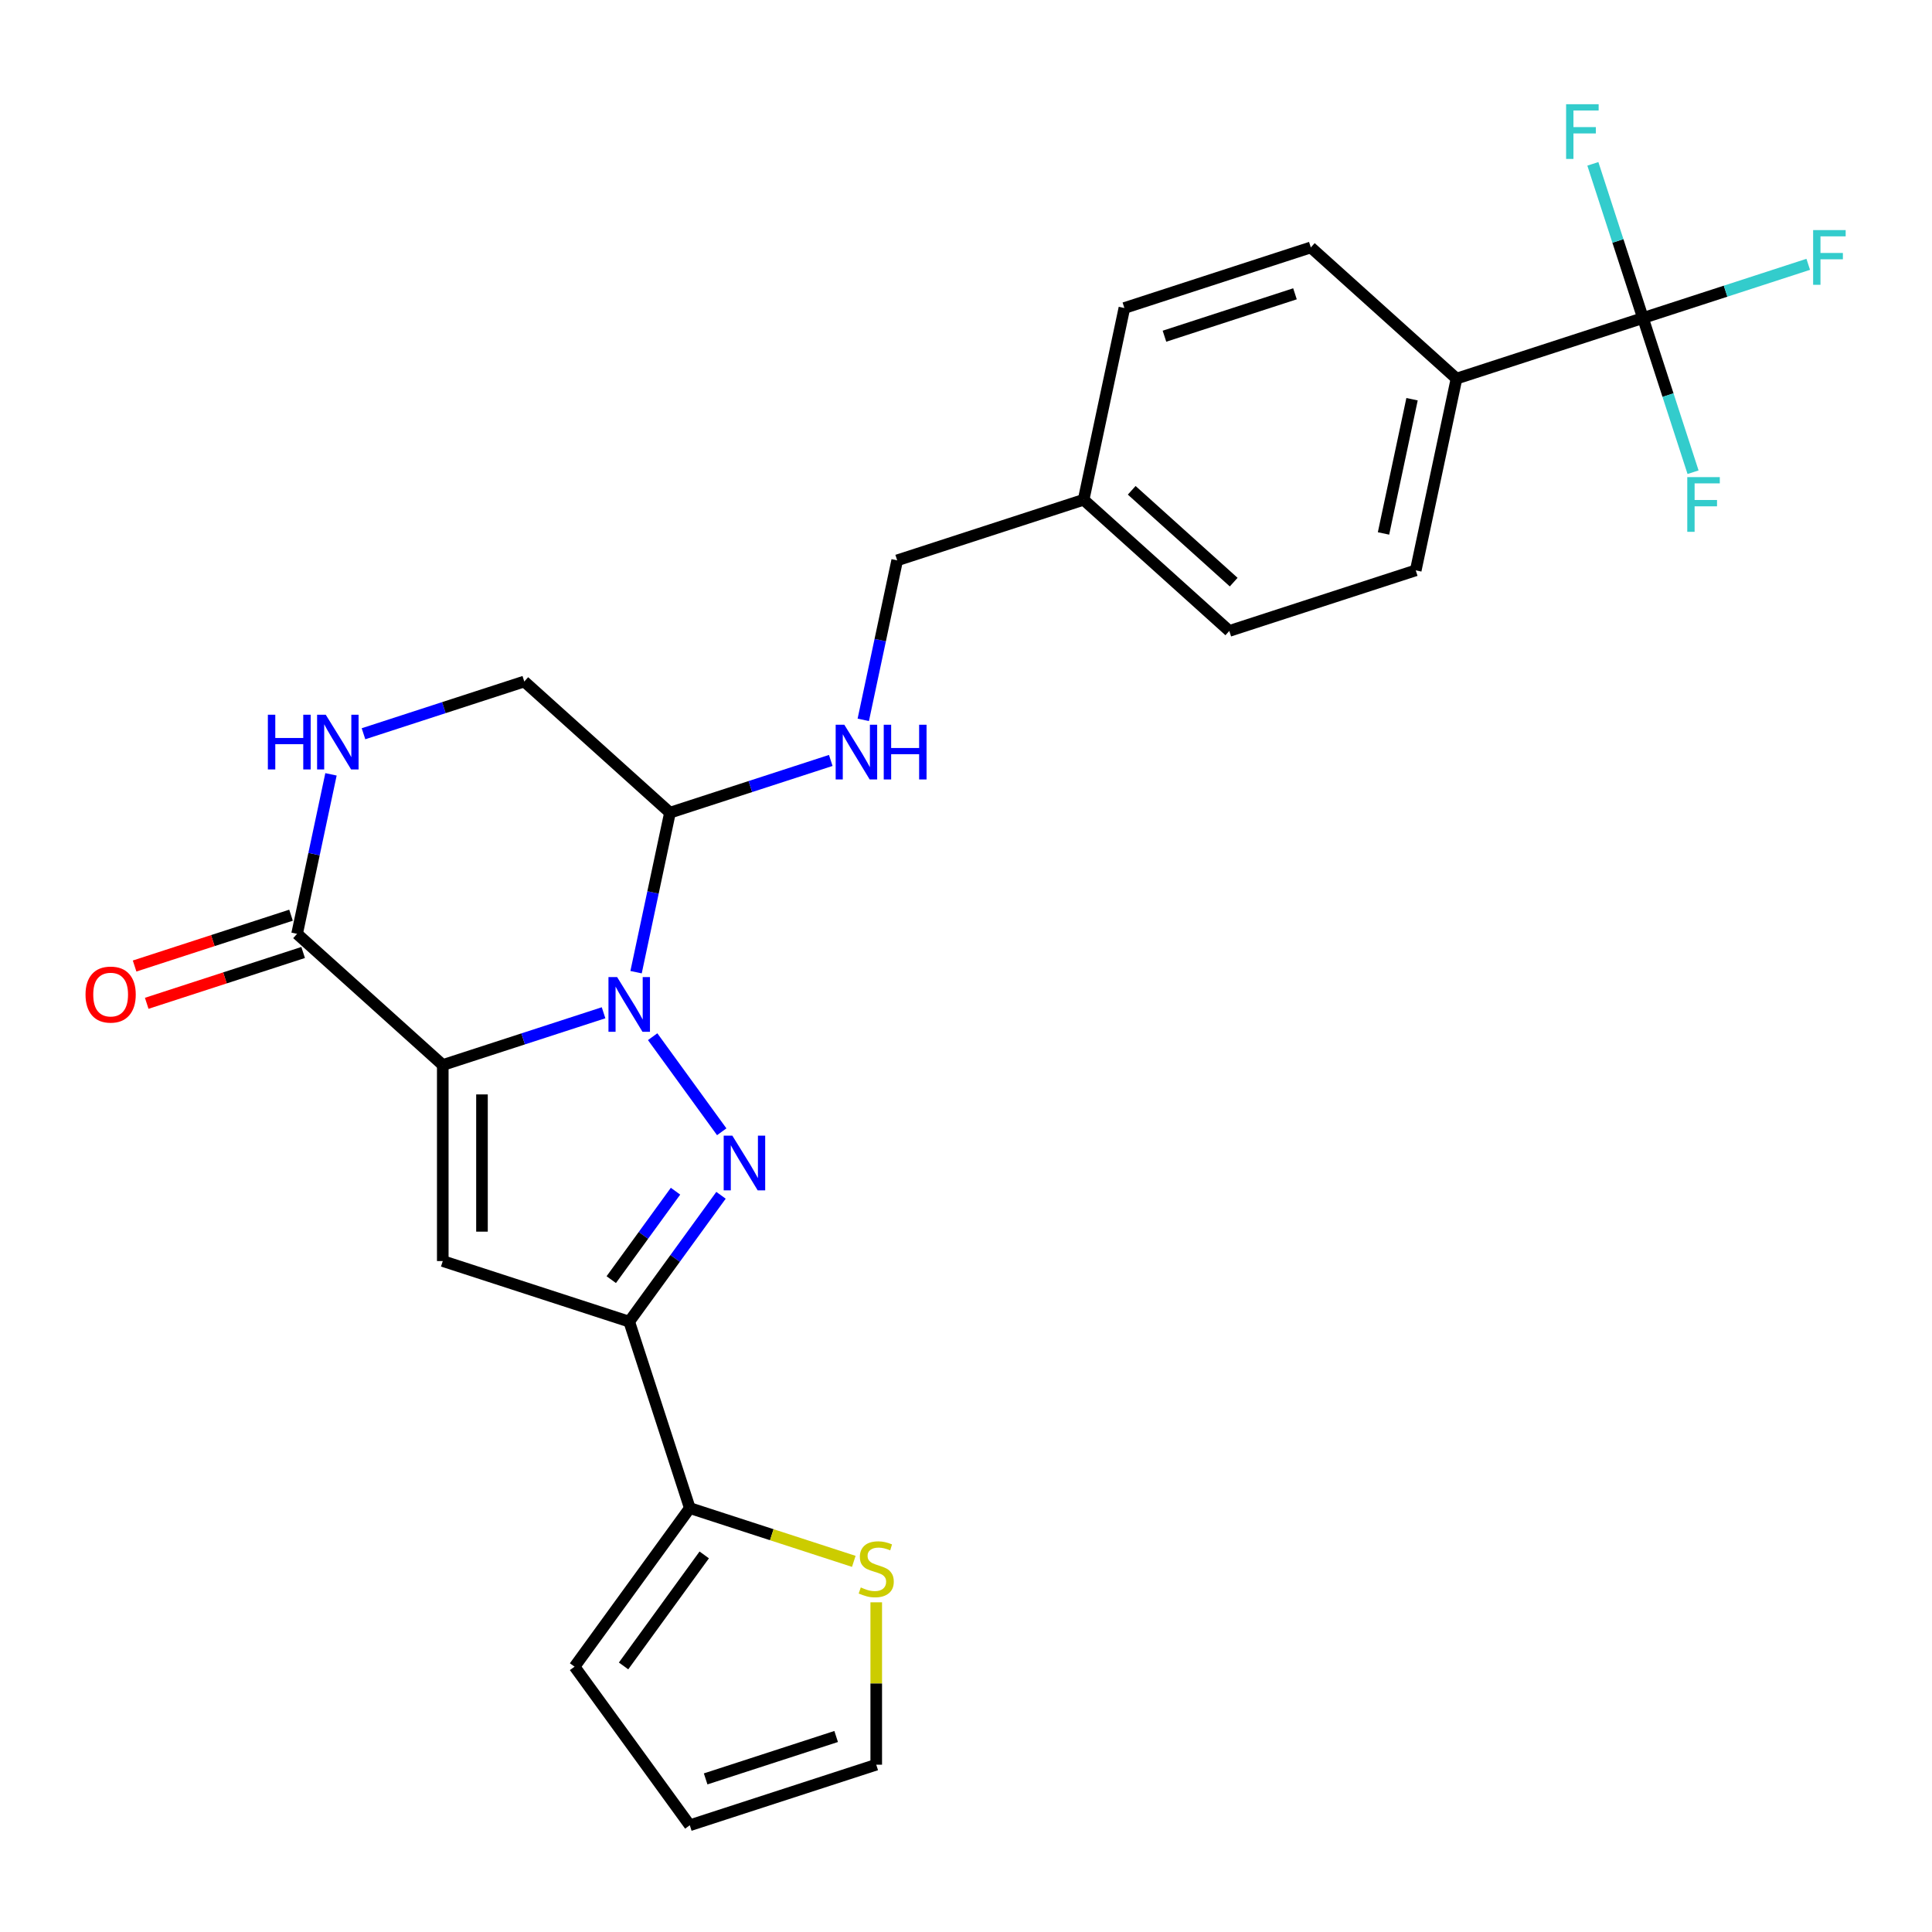<?xml version='1.0' encoding='iso-8859-1'?>
<svg version='1.1' baseProfile='full'
              xmlns='http://www.w3.org/2000/svg'
                      xmlns:rdkit='http://www.rdkit.org/xml'
                      xmlns:xlink='http://www.w3.org/1999/xlink'
                  xml:space='preserve'
width='1000px' height='1000px' viewBox='0 0 1000 1000'>
<!-- END OF HEADER -->
<rect style='opacity:1.0;fill:#FFFFFF;stroke:none' width='1000' height='1000' x='0' y='0'> </rect>
<path class='bond-0' d='M 229.177,551.25 L 270.791,537.729' style='fill:none;fill-rule:evenodd;stroke:#000000;stroke-width:6px;stroke-linecap:butt;stroke-linejoin:miter;stroke-opacity:1' />
<path class='bond-0' d='M 270.791,537.729 L 312.404,524.208' style='fill:none;fill-rule:evenodd;stroke:#0000FF;stroke-width:6px;stroke-linecap:butt;stroke-linejoin:miter;stroke-opacity:1' />
<path class='bond-2' d='M 229.177,551.25 L 229.177,652.72' style='fill:none;fill-rule:evenodd;stroke:#000000;stroke-width:6px;stroke-linecap:butt;stroke-linejoin:miter;stroke-opacity:1' />
<path class='bond-2' d='M 249.471,566.47 L 249.471,637.499' style='fill:none;fill-rule:evenodd;stroke:#000000;stroke-width:6px;stroke-linecap:butt;stroke-linejoin:miter;stroke-opacity:1' />
<path class='bond-4' d='M 229.177,551.25 L 153.771,483.353' style='fill:none;fill-rule:evenodd;stroke:#000000;stroke-width:6px;stroke-linecap:butt;stroke-linejoin:miter;stroke-opacity:1' />
<path class='bond-1' d='M 337.812,536.591 L 373.567,585.804' style='fill:none;fill-rule:evenodd;stroke:#0000FF;stroke-width:6px;stroke-linecap:butt;stroke-linejoin:miter;stroke-opacity:1' />
<path class='bond-5' d='M 329.23,503.197 L 338.004,461.92' style='fill:none;fill-rule:evenodd;stroke:#0000FF;stroke-width:6px;stroke-linecap:butt;stroke-linejoin:miter;stroke-opacity:1' />
<path class='bond-5' d='M 338.004,461.92 L 346.777,420.642' style='fill:none;fill-rule:evenodd;stroke:#000000;stroke-width:6px;stroke-linecap:butt;stroke-linejoin:miter;stroke-opacity:1' />
<path class='bond-26' d='M 373.192,618.681 L 349.436,651.378' style='fill:none;fill-rule:evenodd;stroke:#0000FF;stroke-width:6px;stroke-linecap:butt;stroke-linejoin:miter;stroke-opacity:1' />
<path class='bond-26' d='M 349.436,651.378 L 325.681,684.075' style='fill:none;fill-rule:evenodd;stroke:#000000;stroke-width:6px;stroke-linecap:butt;stroke-linejoin:miter;stroke-opacity:1' />
<path class='bond-26' d='M 349.647,616.562 L 333.018,639.45' style='fill:none;fill-rule:evenodd;stroke:#0000FF;stroke-width:6px;stroke-linecap:butt;stroke-linejoin:miter;stroke-opacity:1' />
<path class='bond-26' d='M 333.018,639.45 L 316.389,662.338' style='fill:none;fill-rule:evenodd;stroke:#000000;stroke-width:6px;stroke-linecap:butt;stroke-linejoin:miter;stroke-opacity:1' />
<path class='bond-3' d='M 229.177,652.72 L 325.681,684.075' style='fill:none;fill-rule:evenodd;stroke:#000000;stroke-width:6px;stroke-linecap:butt;stroke-linejoin:miter;stroke-opacity:1' />
<path class='bond-8' d='M 325.681,684.075 L 357.037,780.579' style='fill:none;fill-rule:evenodd;stroke:#000000;stroke-width:6px;stroke-linecap:butt;stroke-linejoin:miter;stroke-opacity:1' />
<path class='bond-7' d='M 153.771,483.353 L 162.545,442.076' style='fill:none;fill-rule:evenodd;stroke:#000000;stroke-width:6px;stroke-linecap:butt;stroke-linejoin:miter;stroke-opacity:1' />
<path class='bond-7' d='M 162.545,442.076 L 171.318,400.798' style='fill:none;fill-rule:evenodd;stroke:#0000FF;stroke-width:6px;stroke-linecap:butt;stroke-linejoin:miter;stroke-opacity:1' />
<path class='bond-14' d='M 150.635,473.703 L 110.152,486.857' style='fill:none;fill-rule:evenodd;stroke:#000000;stroke-width:6px;stroke-linecap:butt;stroke-linejoin:miter;stroke-opacity:1' />
<path class='bond-14' d='M 110.152,486.857 L 69.669,500.011' style='fill:none;fill-rule:evenodd;stroke:#FF0000;stroke-width:6px;stroke-linecap:butt;stroke-linejoin:miter;stroke-opacity:1' />
<path class='bond-14' d='M 156.906,493.004 L 116.423,506.158' style='fill:none;fill-rule:evenodd;stroke:#000000;stroke-width:6px;stroke-linecap:butt;stroke-linejoin:miter;stroke-opacity:1' />
<path class='bond-14' d='M 116.423,506.158 L 75.94,519.311' style='fill:none;fill-rule:evenodd;stroke:#FF0000;stroke-width:6px;stroke-linecap:butt;stroke-linejoin:miter;stroke-opacity:1' />
<path class='bond-10' d='M 346.777,420.642 L 388.391,407.121' style='fill:none;fill-rule:evenodd;stroke:#000000;stroke-width:6px;stroke-linecap:butt;stroke-linejoin:miter;stroke-opacity:1' />
<path class='bond-10' d='M 388.391,407.121 L 430.004,393.6' style='fill:none;fill-rule:evenodd;stroke:#0000FF;stroke-width:6px;stroke-linecap:butt;stroke-linejoin:miter;stroke-opacity:1' />
<path class='bond-27' d='M 346.777,420.642 L 271.371,352.745' style='fill:none;fill-rule:evenodd;stroke:#000000;stroke-width:6px;stroke-linecap:butt;stroke-linejoin:miter;stroke-opacity:1' />
<path class='bond-6' d='M 850.391,164.61 L 753.888,195.966' style='fill:none;fill-rule:evenodd;stroke:#000000;stroke-width:6px;stroke-linecap:butt;stroke-linejoin:miter;stroke-opacity:1' />
<path class='bond-17' d='M 850.391,164.61 L 893.164,150.712' style='fill:none;fill-rule:evenodd;stroke:#000000;stroke-width:6px;stroke-linecap:butt;stroke-linejoin:miter;stroke-opacity:1' />
<path class='bond-17' d='M 893.164,150.712 L 935.938,136.814' style='fill:none;fill-rule:evenodd;stroke:#33CCCC;stroke-width:6px;stroke-linecap:butt;stroke-linejoin:miter;stroke-opacity:1' />
<path class='bond-18' d='M 850.391,164.61 L 863.356,204.514' style='fill:none;fill-rule:evenodd;stroke:#000000;stroke-width:6px;stroke-linecap:butt;stroke-linejoin:miter;stroke-opacity:1' />
<path class='bond-18' d='M 863.356,204.514 L 876.322,244.417' style='fill:none;fill-rule:evenodd;stroke:#33CCCC;stroke-width:6px;stroke-linecap:butt;stroke-linejoin:miter;stroke-opacity:1' />
<path class='bond-19' d='M 850.391,164.61 L 837.426,124.707' style='fill:none;fill-rule:evenodd;stroke:#000000;stroke-width:6px;stroke-linecap:butt;stroke-linejoin:miter;stroke-opacity:1' />
<path class='bond-19' d='M 837.426,124.707 L 824.46,84.804' style='fill:none;fill-rule:evenodd;stroke:#33CCCC;stroke-width:6px;stroke-linecap:butt;stroke-linejoin:miter;stroke-opacity:1' />
<path class='bond-12' d='M 188.144,379.787 L 229.758,366.266' style='fill:none;fill-rule:evenodd;stroke:#0000FF;stroke-width:6px;stroke-linecap:butt;stroke-linejoin:miter;stroke-opacity:1' />
<path class='bond-12' d='M 229.758,366.266 L 271.371,352.745' style='fill:none;fill-rule:evenodd;stroke:#000000;stroke-width:6px;stroke-linecap:butt;stroke-linejoin:miter;stroke-opacity:1' />
<path class='bond-9' d='M 357.037,780.579 L 399.48,794.369' style='fill:none;fill-rule:evenodd;stroke:#000000;stroke-width:6px;stroke-linecap:butt;stroke-linejoin:miter;stroke-opacity:1' />
<path class='bond-9' d='M 399.48,794.369 L 441.923,808.16' style='fill:none;fill-rule:evenodd;stroke:#CCCC00;stroke-width:6px;stroke-linecap:butt;stroke-linejoin:miter;stroke-opacity:1' />
<path class='bond-13' d='M 357.037,780.579 L 297.394,862.669' style='fill:none;fill-rule:evenodd;stroke:#000000;stroke-width:6px;stroke-linecap:butt;stroke-linejoin:miter;stroke-opacity:1' />
<path class='bond-13' d='M 364.508,804.821 L 322.759,862.284' style='fill:none;fill-rule:evenodd;stroke:#000000;stroke-width:6px;stroke-linecap:butt;stroke-linejoin:miter;stroke-opacity:1' />
<path class='bond-15' d='M 453.54,829.351 L 453.54,871.378' style='fill:none;fill-rule:evenodd;stroke:#CCCC00;stroke-width:6px;stroke-linecap:butt;stroke-linejoin:miter;stroke-opacity:1' />
<path class='bond-15' d='M 453.54,871.378 L 453.54,913.404' style='fill:none;fill-rule:evenodd;stroke:#000000;stroke-width:6px;stroke-linecap:butt;stroke-linejoin:miter;stroke-opacity:1' />
<path class='bond-22' d='M 446.83,372.589 L 455.604,331.311' style='fill:none;fill-rule:evenodd;stroke:#0000FF;stroke-width:6px;stroke-linecap:butt;stroke-linejoin:miter;stroke-opacity:1' />
<path class='bond-22' d='M 455.604,331.311 L 464.378,290.034' style='fill:none;fill-rule:evenodd;stroke:#000000;stroke-width:6px;stroke-linecap:butt;stroke-linejoin:miter;stroke-opacity:1' />
<path class='bond-11' d='M 753.888,195.966 L 732.791,295.218' style='fill:none;fill-rule:evenodd;stroke:#000000;stroke-width:6px;stroke-linecap:butt;stroke-linejoin:miter;stroke-opacity:1' />
<path class='bond-11' d='M 730.873,206.635 L 716.105,276.111' style='fill:none;fill-rule:evenodd;stroke:#000000;stroke-width:6px;stroke-linecap:butt;stroke-linejoin:miter;stroke-opacity:1' />
<path class='bond-29' d='M 753.888,195.966 L 678.481,128.07' style='fill:none;fill-rule:evenodd;stroke:#000000;stroke-width:6px;stroke-linecap:butt;stroke-linejoin:miter;stroke-opacity:1' />
<path class='bond-16' d='M 297.394,862.669 L 357.037,944.76' style='fill:none;fill-rule:evenodd;stroke:#000000;stroke-width:6px;stroke-linecap:butt;stroke-linejoin:miter;stroke-opacity:1' />
<path class='bond-28' d='M 453.54,913.404 L 357.037,944.76' style='fill:none;fill-rule:evenodd;stroke:#000000;stroke-width:6px;stroke-linecap:butt;stroke-linejoin:miter;stroke-opacity:1' />
<path class='bond-28' d='M 432.793,898.807 L 365.241,920.756' style='fill:none;fill-rule:evenodd;stroke:#000000;stroke-width:6px;stroke-linecap:butt;stroke-linejoin:miter;stroke-opacity:1' />
<path class='bond-20' d='M 678.481,128.07 L 581.978,159.426' style='fill:none;fill-rule:evenodd;stroke:#000000;stroke-width:6px;stroke-linecap:butt;stroke-linejoin:miter;stroke-opacity:1' />
<path class='bond-20' d='M 670.277,152.074 L 602.724,174.023' style='fill:none;fill-rule:evenodd;stroke:#000000;stroke-width:6px;stroke-linecap:butt;stroke-linejoin:miter;stroke-opacity:1' />
<path class='bond-21' d='M 732.791,295.218 L 636.288,326.574' style='fill:none;fill-rule:evenodd;stroke:#000000;stroke-width:6px;stroke-linecap:butt;stroke-linejoin:miter;stroke-opacity:1' />
<path class='bond-23' d='M 464.378,290.034 L 560.881,258.678' style='fill:none;fill-rule:evenodd;stroke:#000000;stroke-width:6px;stroke-linecap:butt;stroke-linejoin:miter;stroke-opacity:1' />
<path class='bond-24' d='M 560.881,258.678 L 581.978,159.426' style='fill:none;fill-rule:evenodd;stroke:#000000;stroke-width:6px;stroke-linecap:butt;stroke-linejoin:miter;stroke-opacity:1' />
<path class='bond-25' d='M 560.881,258.678 L 636.288,326.574' style='fill:none;fill-rule:evenodd;stroke:#000000;stroke-width:6px;stroke-linecap:butt;stroke-linejoin:miter;stroke-opacity:1' />
<path class='bond-25' d='M 585.771,253.781 L 638.556,301.308' style='fill:none;fill-rule:evenodd;stroke:#000000;stroke-width:6px;stroke-linecap:butt;stroke-linejoin:miter;stroke-opacity:1' />
<path  class='atom-1' d='M 319.421 505.734
L 328.701 520.734
Q 329.621 522.214, 331.101 524.894
Q 332.581 527.574, 332.661 527.734
L 332.661 505.734
L 336.421 505.734
L 336.421 534.054
L 332.541 534.054
L 322.581 517.654
Q 321.421 515.734, 320.181 513.534
Q 318.981 511.334, 318.621 510.654
L 318.621 534.054
L 314.941 534.054
L 314.941 505.734
L 319.421 505.734
' fill='#0000FF'/>
<path  class='atom-2' d='M 379.063 587.825
L 388.343 602.825
Q 389.263 604.305, 390.743 606.985
Q 392.223 609.665, 392.303 609.825
L 392.303 587.825
L 396.063 587.825
L 396.063 616.145
L 392.183 616.145
L 382.223 599.745
Q 381.063 597.825, 379.823 595.625
Q 378.623 593.425, 378.263 592.745
L 378.263 616.145
L 374.583 616.145
L 374.583 587.825
L 379.063 587.825
' fill='#0000FF'/>
<path  class='atom-8' d='M 138.647 369.941
L 142.487 369.941
L 142.487 381.981
L 156.967 381.981
L 156.967 369.941
L 160.807 369.941
L 160.807 398.261
L 156.967 398.261
L 156.967 385.181
L 142.487 385.181
L 142.487 398.261
L 138.647 398.261
L 138.647 369.941
' fill='#0000FF'/>
<path  class='atom-8' d='M 168.607 369.941
L 177.887 384.941
Q 178.807 386.421, 180.287 389.101
Q 181.767 391.781, 181.847 391.941
L 181.847 369.941
L 185.607 369.941
L 185.607 398.261
L 181.727 398.261
L 171.767 381.861
Q 170.607 379.941, 169.367 377.741
Q 168.167 375.541, 167.807 374.861
L 167.807 398.261
L 164.127 398.261
L 164.127 369.941
L 168.607 369.941
' fill='#0000FF'/>
<path  class='atom-10' d='M 445.54 821.655
Q 445.86 821.775, 447.18 822.335
Q 448.5 822.895, 449.94 823.255
Q 451.42 823.575, 452.86 823.575
Q 455.54 823.575, 457.1 822.295
Q 458.66 820.975, 458.66 818.695
Q 458.66 817.135, 457.86 816.175
Q 457.1 815.215, 455.9 814.695
Q 454.7 814.175, 452.7 813.575
Q 450.18 812.815, 448.66 812.095
Q 447.18 811.375, 446.1 809.855
Q 445.06 808.335, 445.06 805.775
Q 445.06 802.215, 447.46 800.015
Q 449.9 797.815, 454.7 797.815
Q 457.98 797.815, 461.7 799.375
L 460.78 802.455
Q 457.38 801.055, 454.82 801.055
Q 452.06 801.055, 450.54 802.215
Q 449.02 803.335, 449.06 805.295
Q 449.06 806.815, 449.82 807.735
Q 450.62 808.655, 451.74 809.175
Q 452.9 809.695, 454.82 810.295
Q 457.38 811.095, 458.9 811.895
Q 460.42 812.695, 461.5 814.335
Q 462.62 815.935, 462.62 818.695
Q 462.62 822.615, 459.98 824.735
Q 457.38 826.815, 453.02 826.815
Q 450.5 826.815, 448.58 826.255
Q 446.7 825.735, 444.46 824.815
L 445.54 821.655
' fill='#CCCC00'/>
<path  class='atom-11' d='M 437.021 375.126
L 446.301 390.126
Q 447.221 391.606, 448.701 394.286
Q 450.181 396.966, 450.261 397.126
L 450.261 375.126
L 454.021 375.126
L 454.021 403.446
L 450.141 403.446
L 440.181 387.046
Q 439.021 385.126, 437.781 382.926
Q 436.581 380.726, 436.221 380.046
L 436.221 403.446
L 432.541 403.446
L 432.541 375.126
L 437.021 375.126
' fill='#0000FF'/>
<path  class='atom-11' d='M 457.421 375.126
L 461.261 375.126
L 461.261 387.166
L 475.741 387.166
L 475.741 375.126
L 479.581 375.126
L 479.581 403.446
L 475.741 403.446
L 475.741 390.366
L 461.261 390.366
L 461.261 403.446
L 457.421 403.446
L 457.421 375.126
' fill='#0000FF'/>
<path  class='atom-15' d='M 44.267 514.789
Q 44.267 507.989, 47.627 504.189
Q 50.987 500.389, 57.267 500.389
Q 63.547 500.389, 66.907 504.189
Q 70.267 507.989, 70.267 514.789
Q 70.267 521.669, 66.867 525.589
Q 63.467 529.469, 57.267 529.469
Q 51.027 529.469, 47.627 525.589
Q 44.267 521.709, 44.267 514.789
M 57.267 526.269
Q 61.587 526.269, 63.907 523.389
Q 66.267 520.469, 66.267 514.789
Q 66.267 509.229, 63.907 506.429
Q 61.587 503.589, 57.267 503.589
Q 52.947 503.589, 50.587 506.389
Q 48.267 509.189, 48.267 514.789
Q 48.267 520.509, 50.587 523.389
Q 52.947 526.269, 57.267 526.269
' fill='#FF0000'/>
<path  class='atom-18' d='M 938.474 119.094
L 955.314 119.094
L 955.314 122.334
L 942.274 122.334
L 942.274 130.934
L 953.874 130.934
L 953.874 134.214
L 942.274 134.214
L 942.274 147.414
L 938.474 147.414
L 938.474 119.094
' fill='#33CCCC'/>
<path  class='atom-19' d='M 873.327 246.954
L 890.167 246.954
L 890.167 250.194
L 877.127 250.194
L 877.127 258.794
L 888.727 258.794
L 888.727 262.074
L 877.127 262.074
L 877.127 275.274
L 873.327 275.274
L 873.327 246.954
' fill='#33CCCC'/>
<path  class='atom-20' d='M 810.615 53.947
L 827.455 53.947
L 827.455 57.187
L 814.415 57.187
L 814.415 65.787
L 826.015 65.787
L 826.015 69.067
L 814.415 69.067
L 814.415 82.267
L 810.615 82.267
L 810.615 53.947
' fill='#33CCCC'/>
</svg>
